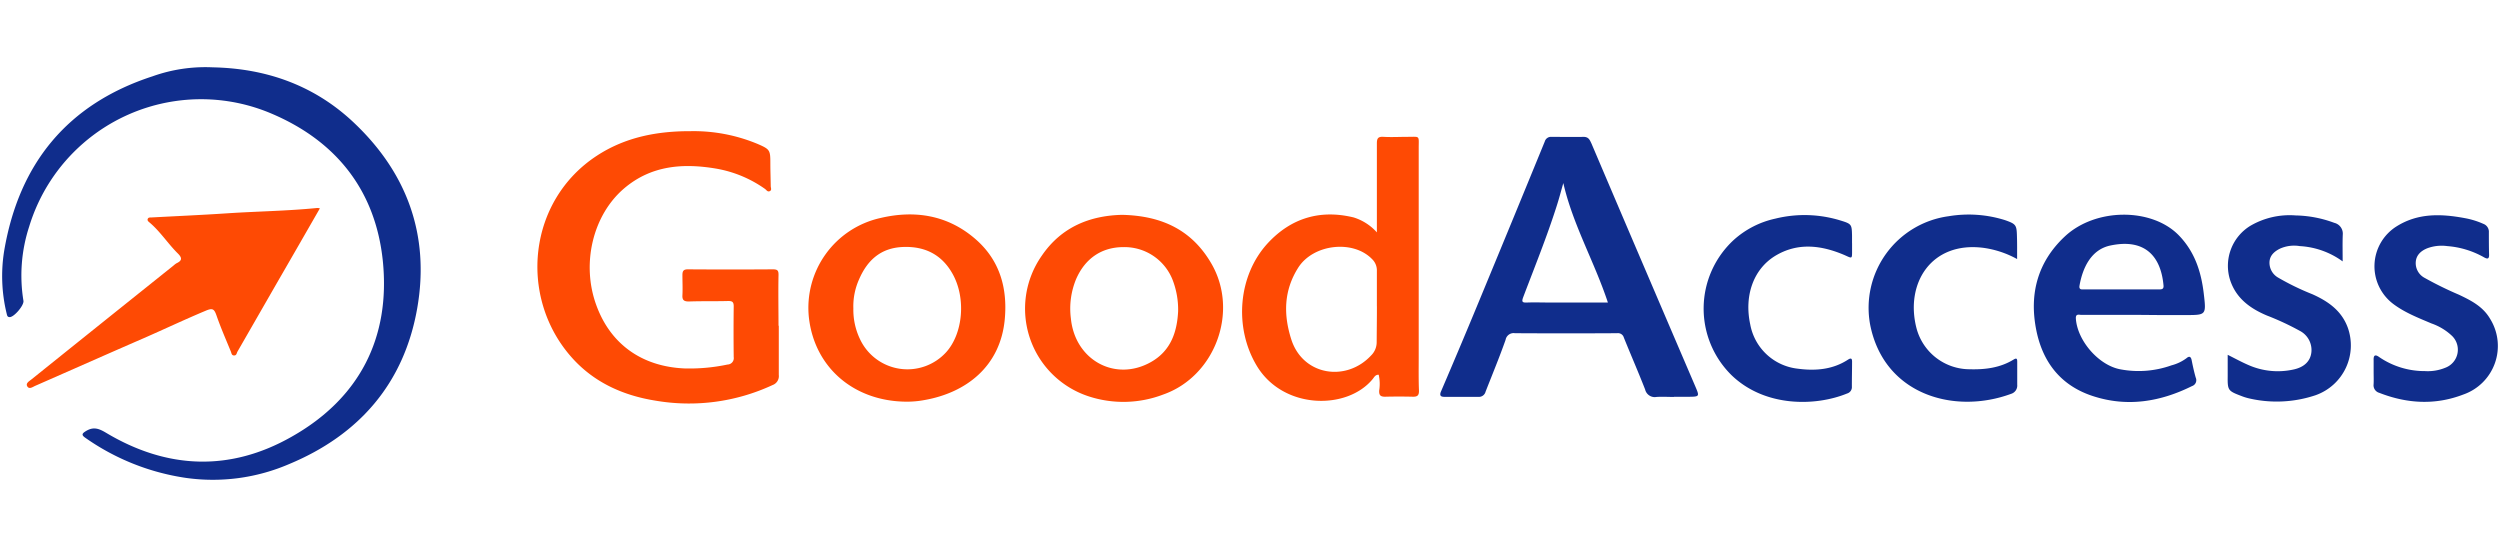 <svg id="Capa_1" data-name="Capa 1" xmlns="http://www.w3.org/2000/svg" viewBox="0 0 640 140"><path d="M54.53,17.24c13.52.28,25.63,4.51,35.63,13.76,14,13,19.93,29.14,16.65,47.9C103.45,98.08,92,111.32,74,118.81a49.31,49.31,0,0,1-26.49,3.52,59.86,59.86,0,0,1-25.69-10.27c-1.05-.73-.8-1.11.21-1.72,1.88-1.14,3.26-.66,5.1.44,15.62,9.35,31.77,10,47.57,1C92,102,100,86.48,98,66.76,96.13,48.82,86.14,36.15,69.55,29.1A46,46,0,0,0,7.47,58,40.36,40.36,0,0,0,6,77c.2,1.14-2.37,4.16-3.5,4.18-.55,0-.66-.31-.76-.76a40.54,40.54,0,0,1-.67-16.21c3.79-22.33,16.19-37.59,38-44.68A40.17,40.17,0,0,1,54.53,17.24Z" style="fill:#102d8c"/><path d="M199.37,83.34c0,4.22,0,8.43,0,12.64a2.43,2.43,0,0,1-1.61,2.6,50.7,50.7,0,0,1-29.88,4c-8.5-1.35-16.06-4.78-21.78-11.37-13.37-15.38-10.94-39.86,6.75-51.38,7.33-4.77,15.47-6.28,24-6.25a42.52,42.52,0,0,1,17.17,3.3c3,1.31,3.19,1.53,3.19,4.72,0,2,.07,4,.1,6.05,0,.45.33,1-.24,1.28s-.86-.3-1.22-.56a30.65,30.65,0,0,0-12.55-5.21c-8.48-1.43-16.6-.82-23.52,5.07-8,6.81-11,19.25-7.14,29.85,3.6,10,11.68,15.77,22.61,16.24a47,47,0,0,0,11-1,1.64,1.64,0,0,0,1.58-1.91q-.08-6.5,0-13c0-1.16-.42-1.37-1.47-1.35-3.32.09-6.65,0-10,.12-1.23,0-1.73-.32-1.66-1.59.09-1.72,0-3.45,0-5.17,0-1,.24-1.48,1.41-1.47q10.88.08,21.73,0c1.19,0,1.49.28,1.46,1.49-.09,4.33,0,8.66,0,13Z" style="fill:#fe4a04"/><path d="M428.52,101.62c-1.49,0-3-.1-4.45,0a2.53,2.53,0,0,1-2.92-1.92c-1.74-4.45-3.66-8.85-5.45-13.29A1.55,1.55,0,0,0,414,85.3q-13.08.08-26.18,0A2.09,2.09,0,0,0,385.43,87c-1.57,4.46-3.39,8.84-5.12,13.26a1.76,1.76,0,0,1-1.84,1.34c-2.79,0-5.58,0-8.37,0-.89,0-1.82,0-1.17-1.47q5.58-13,11-26.17,7.81-18.86,15.54-37.75a1.64,1.64,0,0,1,1.74-1.17c2.73,0,5.47.05,8.19,0,1.28,0,1.57.77,2,1.67Q414.48,53.35,421.61,70,427.79,84.45,434,98.92c1.12,2.62,1.11,2.63-1.88,2.66-1.19,0-2.38,0-3.56,0ZM400.21,46.86c-.57,2-1.09,4-1.71,5.91-2.51,7.9-5.63,15.57-8.56,23.31-.43,1.16-.26,1.42.94,1.37,2-.08,4,0,6,0h14.74C408.17,67,402.64,57.51,400.21,46.86Z" style="fill:#102d8c"/><path d="M352.48,59.49c0-7.82,0-15.29,0-22.76,0-1.33.31-1.78,1.68-1.7,2.07.12,4.15,0,6.23,0,3.2,0,2.8-.41,2.8,2.88q0,26.72,0,53.42c0,2.85-.05,5.7.06,8.55.05,1.23-.27,1.71-1.55,1.68-2.38-.06-4.75-.06-7.13,0-1.23,0-1.54-.44-1.5-1.56a10.69,10.69,0,0,0-.12-4.06c-.84-.06-1.16.62-1.52,1.07-6.51,8-22.84,7.9-29.64-3.27-5.95-9.8-4.9-23.28,2.86-31.59,5.94-6.35,13.34-8.56,21.87-6.49A13.23,13.23,0,0,1,352.48,59.49Zm0,18.92h0c0-3,0-6.06,0-9.08a4,4,0,0,0-1.23-3c-4.83-5-15.06-3.9-18.93,2.23-3.68,5.83-3.8,12-1.71,18.45,3,9.12,14,10.85,20.38,4a4.75,4.75,0,0,0,1.44-3.49C352.45,84.46,352.49,81.44,352.49,78.41Z" style="fill:#fe4a04"/><path d="M232.08,102.83c-13.49-.07-23.55-8.76-25-21.51a23.55,23.55,0,0,1,18.31-25.51c8.89-2.09,17.3-.73,24.37,5.43,6.15,5.36,8.18,12.44,7.47,20.4-1.1,12.21-9.95,18.9-20.56,20.77A24.57,24.57,0,0,1,232.08,102.83ZM218.46,79a17.34,17.34,0,0,0,1.67,7.76,13.41,13.41,0,0,0,22.12,3.37c4.3-4.81,5.05-13.77,1.68-19.9-2.78-5.07-7.2-7.24-12.82-7s-9.06,3.36-11.19,8.29A16.89,16.89,0,0,0,218.46,79Z" style="fill:#fe4a04"/><path d="M287.25,55c10.28.23,17.94,3.95,22.89,12.52,7.07,12.23.94,28.82-12.36,33.48a28.55,28.55,0,0,1-19,.49A23.61,23.61,0,0,1,266.67,65.5C271.76,58,279.17,55.19,287.25,55ZM301.6,79.69a21.1,21.1,0,0,0-1.44-8.11,13.24,13.24,0,0,0-12.53-8.32c-5.62,0-9.85,2.91-12.15,8.2a19.77,19.77,0,0,0-1.33,10.1c1.06,10.62,11.32,16.25,20.43,11.16C299.84,89.79,301.34,84.8,301.6,79.69Z" style="fill:#fe4a04"/><path d="M81.89,53.34C78.2,59.76,74.62,66,71,72.25L60.8,90c-.22.38-.21,1-.87,1s-.66-.61-.83-1c-1.25-3.06-2.59-6.1-3.67-9.22-.6-1.71-1-2-2.85-1.2C47.25,81.81,42,84.3,36.72,86.61c-9.22,4-18.43,8.1-27.65,12.14-.67.29-1.56,1-2.07.18s.49-1.35,1.05-1.8Q26.28,82.49,44.53,67.89a3.92,3.92,0,0,1,.71-.52c1.45-.68,1.37-1.41.29-2.48-2.57-2.54-4.52-5.66-7.33-8-.28-.23-.55-.5-.36-.89s.6-.31.94-.33c6.46-.35,12.92-.63,19.37-1.06,7.7-.51,15.41-.6,23.09-1.37A3.28,3.28,0,0,1,81.89,53.34Z" style="fill:#fe4a04"/><path d="M547.64,80.61c-4.93,0-9.86,0-14.79,0-.57,0-1.51-.39-1.43.92.35,5.6,5.75,11.92,11.31,13a25,25,0,0,0,13.16-1,11.21,11.21,0,0,0,3.84-1.82c.65-.57,1.13-.51,1.33.48.3,1.5.62,3,1.05,4.49a1.58,1.58,0,0,1-.94,2.15c-8.18,4.06-16.68,5.45-25.5,2.53-8.1-2.68-12.73-8.6-14.38-16.84-1.86-9.27.35-17.49,7.32-24,7.88-7.36,22.25-7.36,29.15-.29,4.07,4.18,5.74,9.3,6.4,14.9s.64,5.51-4.77,5.53c-2,0-3.92,0-5.88,0Zm-4.57-6.53v0c3.14,0,6.27,0,9.41,0,.68,0,1.49.12,1.38-1-.67-7.52-4.79-12.05-13.5-10.25-5.06,1-7.21,5.79-8,10.25-.22,1.22.66,1,1.33,1Z" style="fill:#102d8c"/><path d="M599.72,66.92a20.59,20.59,0,0,0-11-3.92,8.88,8.88,0,0,0-5,.63c-1.47.72-2.64,1.74-2.73,3.43a4.38,4.38,0,0,0,2.2,4,65.09,65.09,0,0,0,8.77,4.26c4,1.8,7.44,4.15,9.06,8.52a13.52,13.52,0,0,1-8.19,17.32,31.24,31.24,0,0,1-17.19.8,13.4,13.4,0,0,1-1.86-.59c-3.45-1.31-3.53-1.45-3.49-5.12,0-1.71,0-3.43,0-5.42,1.84.92,3.53,1.85,5.29,2.61a18.61,18.61,0,0,0,11.66,1.13c2.41-.54,4.22-1.92,4.48-4.44a5.53,5.53,0,0,0-3-5.45,68.6,68.6,0,0,0-8.38-3.9c-4.3-1.81-7.89-4.41-9.42-9.06a12,12,0,0,1,5.15-13.9,19.92,19.92,0,0,1,11.61-2.67,29.74,29.74,0,0,1,9.9,1.9,2.84,2.84,0,0,1,2.17,3C599.66,62.21,599.72,64.35,599.72,66.92Z" style="fill:#102d8c"/><path d="M607.65,95.2c0-1,0-2,0-3-.06-1.25.38-1.55,1.41-.8A20.57,20.57,0,0,0,620.76,95a11.82,11.82,0,0,0,5.22-.85A4.93,4.93,0,0,0,627.73,86a14.61,14.61,0,0,0-5.28-3.2c-3.38-1.44-6.82-2.76-9.79-5a12.06,12.06,0,0,1,.93-19.89c5.48-3.41,11.39-3.19,17.39-2.07a20.46,20.46,0,0,1,4.74,1.46,2.17,2.17,0,0,1,1.43,2.21c0,1.83,0,3.68.05,5.51.08,1.44-.49,1.32-1.42.78a22.55,22.55,0,0,0-9.29-2.8,10.63,10.63,0,0,0-5.06.54c-1.7.67-2.91,1.81-3,3.6a4.27,4.27,0,0,0,2.28,4,91.07,91.07,0,0,0,8.76,4.3c3.12,1.48,6.14,3,8,6.18A13.16,13.16,0,0,1,630.6,101c-7.21,2.77-14.4,2.34-21.52-.44a2,2,0,0,1-1.44-2.16C607.7,97.33,607.65,96.26,607.65,95.2Z" style="fill:#102d8c"/><path d="M516.38,66.32a24.83,24.83,0,0,0-8.59-2.87c-13.41-1.73-20.12,9.13-17.17,20.56a14.1,14.1,0,0,0,13.62,10.52c4,.11,7.82-.37,11.29-2.51.83-.51.88,0,.88.6,0,2,0,3.91,0,5.87a2.21,2.21,0,0,1-1.56,2.33c-14.54,5.37-32.52.25-36.08-17.64a23.67,23.67,0,0,1,20.1-27.83,31,31,0,0,1,14.4,1c2.85,1,3,1.26,3.07,4.17C516.4,62.38,516.38,64.21,516.38,66.32Z" style="fill:#102d8c"/><path d="M474.13,62.21v2.13c0,1.94,0,1.84-1.84,1-6-2.58-12.08-3.36-17.9.2C448.8,69,446.51,75.8,448.05,83a13.92,13.92,0,0,0,12.14,11.38c4.46.6,8.91.28,12.87-2.29.68-.44,1.08-.47,1.07.5,0,2.14-.06,4.27-.05,6.4a1.69,1.69,0,0,1-1.21,1.74c-8.12,3.32-21,3.53-29.52-4.61a23.9,23.9,0,0,1,.54-34.74,23.27,23.27,0,0,1,10.55-5.4,31.18,31.18,0,0,1,16.93.53c2.64.81,2.69,1,2.75,3.78,0,.65,0,1.3,0,2Z" style="fill:#102d8c"/></svg>